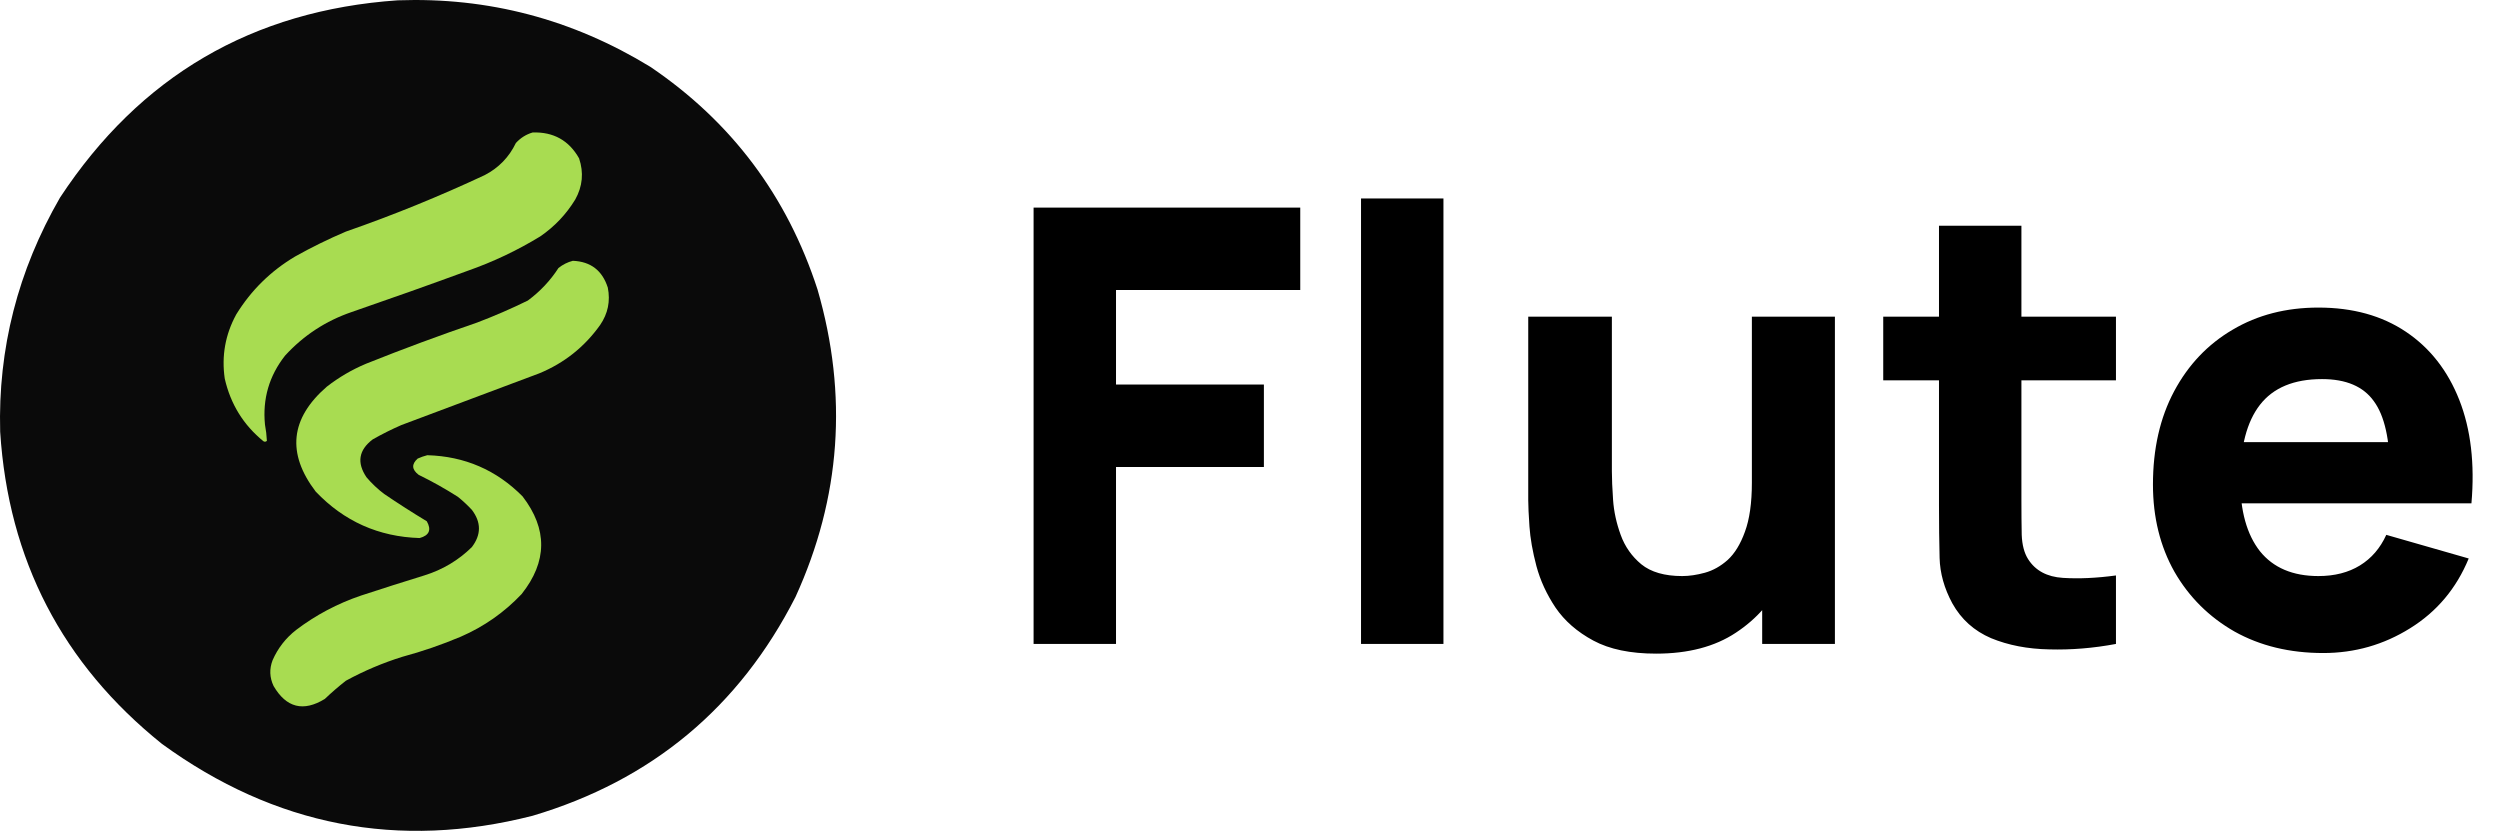 <svg width="396" height="132" viewBox="0 0 396 132" fill="none" xmlns="http://www.w3.org/2000/svg">
<path fill-rule="evenodd" clip-rule="evenodd" d="M62.98 0.051C77.326 -0.472 90.675 3.042 103.026 10.593C115.865 19.292 124.688 31.049 129.497 45.862C134.347 62.598 133.184 78.829 126.008 94.555C117.098 112.059 103.218 123.613 84.368 129.217C63.125 134.639 43.557 130.847 25.663 117.84C9.867 105.16 1.322 88.676 0.027 68.388C-0.33 55.231 2.831 42.869 9.508 31.299C22.163 12.064 39.987 1.648 62.98 0.051Z" fill="#0A0A0A"/>
<path fill-rule="evenodd" clip-rule="evenodd" d="M84.369 20.984C87.667 20.875 90.119 22.241 91.726 25.08C92.487 27.337 92.285 29.511 91.119 31.603C89.692 33.941 87.846 35.887 85.582 37.443C81.937 39.67 78.094 41.49 74.054 42.904C67.957 45.139 61.838 47.313 55.699 49.427C51.595 50.833 48.081 53.134 45.156 56.329C42.636 59.532 41.574 63.172 41.971 67.251C42.133 68.11 42.234 68.969 42.274 69.829C42.115 69.984 41.938 70.009 41.743 69.905C38.566 67.322 36.518 64.01 35.599 59.969C35.078 56.376 35.684 52.988 37.42 49.806C39.778 45.981 42.888 42.922 46.749 40.629C49.352 39.17 52.032 37.855 54.789 36.684C62.275 34.079 69.607 31.095 76.784 27.735C78.992 26.589 80.635 24.895 81.714 22.653C82.454 21.842 83.339 21.286 84.369 20.984Z" fill="#A8DC51"/>
<path fill-rule="evenodd" clip-rule="evenodd" d="M90.739 41.311C93.564 41.428 95.409 42.844 96.276 45.559C96.703 47.7 96.298 49.672 95.063 51.475C92.592 54.949 89.381 57.502 85.43 59.135C78.15 61.865 70.869 64.596 63.586 67.326C62.027 68.005 60.51 68.763 59.036 69.602C56.818 71.286 56.49 73.283 58.05 75.594C58.889 76.585 59.825 77.47 60.856 78.248C63.067 79.746 65.317 81.187 67.606 82.572C68.372 83.933 67.992 84.818 66.469 85.226C59.977 85.027 54.491 82.575 50.01 77.869C45.394 71.816 45.975 66.279 51.754 61.259C53.658 59.775 55.731 58.562 57.974 57.618C63.781 55.295 69.646 53.12 75.57 51.095C78.303 50.058 80.983 48.895 83.61 47.606C85.544 46.178 87.162 44.459 88.464 42.449C89.153 41.902 89.912 41.523 90.739 41.311Z" fill="#A8DC51"/>
<path fill-rule="evenodd" clip-rule="evenodd" d="M67.682 72.105C73.605 72.274 78.636 74.448 82.775 78.627C86.757 83.807 86.706 88.964 82.624 94.1C79.877 97.004 76.667 99.254 72.991 100.85C69.982 102.121 66.898 103.183 63.738 104.036C60.626 105.006 57.642 106.27 54.788 107.828C53.631 108.732 52.519 109.693 51.451 110.711C48.055 112.793 45.35 112.111 43.335 108.663C42.698 107.32 42.648 105.954 43.184 104.567C44.017 102.671 45.255 101.078 46.9 99.789C50.026 97.416 53.464 95.596 57.215 94.328C60.545 93.235 63.882 92.173 67.227 91.142C70.104 90.248 72.607 88.757 74.736 86.667C76.24 84.697 76.24 82.725 74.736 80.751C74.048 80.013 73.315 79.33 72.536 78.703C70.537 77.425 68.463 76.262 66.317 75.214C65.216 74.377 65.165 73.518 66.165 72.636C66.673 72.41 67.179 72.233 67.682 72.105Z" fill="#A8DC51"/>
<path d="M163.72 102V32.88H205.96V45.936H176.776V60.912H200.2V73.968H176.776V102H163.72ZM215.586 102V31.44H228.642V102H215.586ZM262.329 103.536C258.265 103.536 254.953 102.848 252.393 101.472C249.833 100.096 247.833 98.352 246.393 96.24C244.985 94.128 243.977 91.936 243.368 89.664C242.761 87.36 242.393 85.264 242.265 83.376C242.137 81.488 242.073 80.112 242.073 79.248V50.16H255.321V74.64C255.321 75.824 255.385 77.344 255.513 79.2C255.641 81.024 256.041 82.864 256.713 84.72C257.385 86.576 258.473 88.128 259.977 89.376C261.513 90.624 263.673 91.248 266.457 91.248C267.577 91.248 268.777 91.072 270.057 90.72C271.337 90.368 272.537 89.696 273.657 88.704C274.777 87.68 275.689 86.192 276.393 84.24C277.129 82.256 277.497 79.664 277.497 76.464L284.985 80.016C284.985 84.112 284.153 87.952 282.489 91.536C280.825 95.12 278.313 98.016 274.953 100.224C271.625 102.432 267.417 103.536 262.329 103.536ZM279.129 102V84.816H277.497V50.16H290.649V102H279.129ZM335.168 102C331.584 102.672 328.064 102.96 324.608 102.864C321.184 102.8 318.112 102.208 315.392 101.088C312.704 99.936 310.656 98.096 309.248 95.568C307.968 93.2 307.296 90.8 307.232 88.368C307.168 85.904 307.136 83.12 307.136 80.016V35.76H320.192V79.248C320.192 81.264 320.208 83.088 320.24 84.72C320.304 86.32 320.64 87.6 321.248 88.56C322.4 90.384 324.24 91.376 326.768 91.536C329.296 91.696 332.096 91.568 335.168 91.152V102ZM298.304 60.24V50.16H335.168V60.24H298.304ZM368.004 103.44C362.692 103.44 358.004 102.304 353.94 100.032C349.908 97.728 346.74 94.576 344.436 90.576C342.164 86.544 341.028 81.936 341.028 76.752C341.028 71.088 342.148 66.16 344.388 61.968C346.628 57.776 349.716 54.528 353.652 52.224C357.588 49.888 362.116 48.72 367.236 48.72C372.676 48.72 377.3 50 381.108 52.56C384.916 55.12 387.732 58.72 389.556 63.36C391.38 68 392.02 73.456 391.476 79.728H378.564V74.928C378.564 69.648 377.716 65.856 376.02 63.552C374.356 61.216 371.62 60.048 367.812 60.048C363.364 60.048 360.084 61.408 357.972 64.128C355.892 66.816 354.852 70.8 354.852 76.08C354.852 80.912 355.892 84.656 357.972 87.312C360.084 89.936 363.172 91.248 367.236 91.248C369.796 91.248 371.988 90.688 373.812 89.568C375.636 88.448 377.028 86.832 377.988 84.72L391.044 88.464C389.092 93.2 386.004 96.88 381.78 99.504C377.588 102.128 372.996 103.44 368.004 103.44ZM350.82 79.728V70.032H385.188V79.728H350.82Z" fill="black"/>
</svg>
